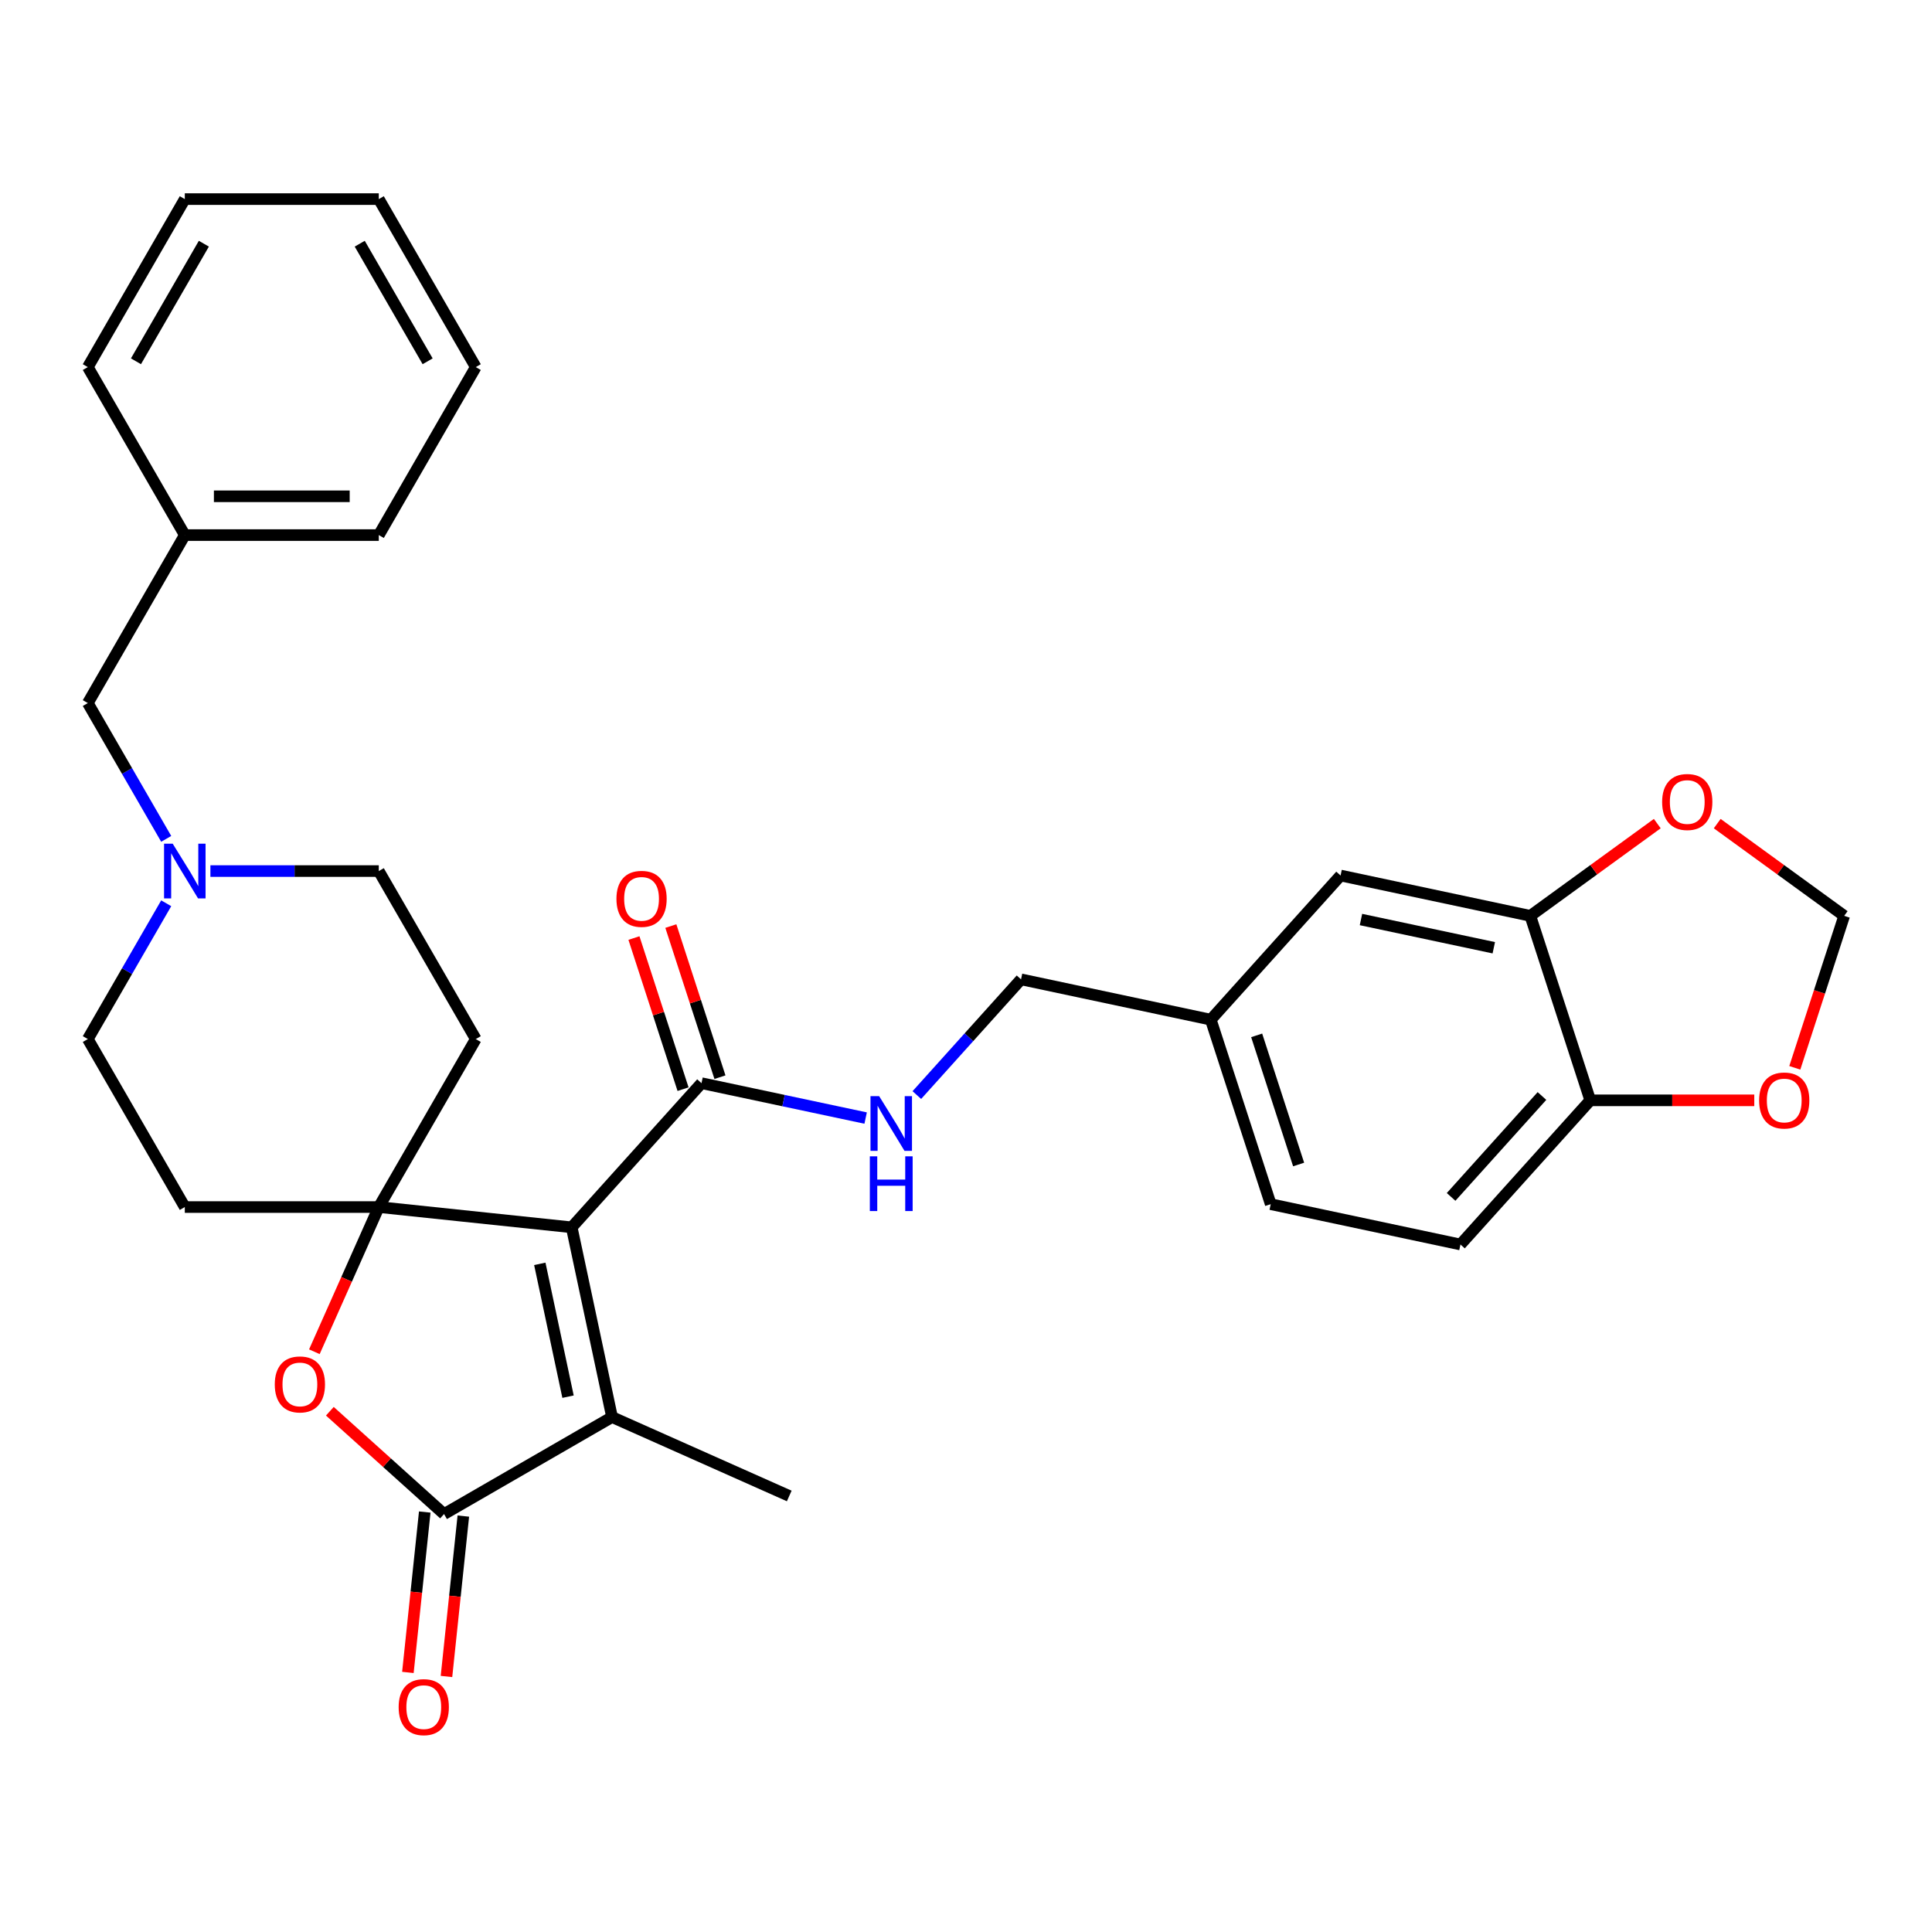 <?xml version='1.0' encoding='iso-8859-1'?>
<svg version='1.1' baseProfile='full'
              xmlns='http://www.w3.org/2000/svg'
                      xmlns:rdkit='http://www.rdkit.org/xml'
                      xmlns:xlink='http://www.w3.org/1999/xlink'
                  xml:space='preserve'
width='1000px' height='1000px' viewBox='0 0 1000 1000'>
<!-- END OF HEADER -->
<rect style='opacity:1.0;fill:#FFFFFF;stroke:none' width='1000' height='1000' x='0' y='0'> </rect>
<path class='bond-0' d='M 295.913,635.262 L 196.06,624.767' style='fill:none;fill-rule:evenodd;stroke:#000000;stroke-width:6px;stroke-linecap:butt;stroke-linejoin:miter;stroke-opacity:1' />
<path class='bond-1' d='M 295.913,635.262 L 316.788,733.471' style='fill:none;fill-rule:evenodd;stroke:#000000;stroke-width:6px;stroke-linecap:butt;stroke-linejoin:miter;stroke-opacity:1' />
<path class='bond-1' d='M 279.402,654.168 L 294.015,722.915' style='fill:none;fill-rule:evenodd;stroke:#000000;stroke-width:6px;stroke-linecap:butt;stroke-linejoin:miter;stroke-opacity:1' />
<path class='bond-4' d='M 295.913,635.262 L 363.096,560.648' style='fill:none;fill-rule:evenodd;stroke:#000000;stroke-width:6px;stroke-linecap:butt;stroke-linejoin:miter;stroke-opacity:1' />
<path class='bond-3' d='M 196.06,624.767 L 179.387,662.213' style='fill:none;fill-rule:evenodd;stroke:#000000;stroke-width:6px;stroke-linecap:butt;stroke-linejoin:miter;stroke-opacity:1' />
<path class='bond-3' d='M 179.387,662.213 L 162.715,699.66' style='fill:none;fill-rule:evenodd;stroke:#FF0000;stroke-width:6px;stroke-linecap:butt;stroke-linejoin:miter;stroke-opacity:1' />
<path class='bond-6' d='M 196.06,624.767 L 246.261,537.815' style='fill:none;fill-rule:evenodd;stroke:#000000;stroke-width:6px;stroke-linecap:butt;stroke-linejoin:miter;stroke-opacity:1' />
<path class='bond-7' d='M 196.06,624.767 L 95.656,624.767' style='fill:none;fill-rule:evenodd;stroke:#000000;stroke-width:6px;stroke-linecap:butt;stroke-linejoin:miter;stroke-opacity:1' />
<path class='bond-2' d='M 316.788,733.471 L 229.836,783.673' style='fill:none;fill-rule:evenodd;stroke:#000000;stroke-width:6px;stroke-linecap:butt;stroke-linejoin:miter;stroke-opacity:1' />
<path class='bond-23' d='M 316.788,733.471 L 408.511,774.309' style='fill:none;fill-rule:evenodd;stroke:#000000;stroke-width:6px;stroke-linecap:butt;stroke-linejoin:miter;stroke-opacity:1' />
<path class='bond-12' d='M 219.851,782.623 L 215.488,824.135' style='fill:none;fill-rule:evenodd;stroke:#000000;stroke-width:6px;stroke-linecap:butt;stroke-linejoin:miter;stroke-opacity:1' />
<path class='bond-12' d='M 215.488,824.135 L 211.125,865.646' style='fill:none;fill-rule:evenodd;stroke:#FF0000;stroke-width:6px;stroke-linecap:butt;stroke-linejoin:miter;stroke-opacity:1' />
<path class='bond-12' d='M 239.821,784.722 L 235.458,826.234' style='fill:none;fill-rule:evenodd;stroke:#000000;stroke-width:6px;stroke-linecap:butt;stroke-linejoin:miter;stroke-opacity:1' />
<path class='bond-12' d='M 235.458,826.234 L 231.095,867.745' style='fill:none;fill-rule:evenodd;stroke:#FF0000;stroke-width:6px;stroke-linecap:butt;stroke-linejoin:miter;stroke-opacity:1' />
<path class='bond-31' d='M 229.836,783.673 L 200.284,757.064' style='fill:none;fill-rule:evenodd;stroke:#000000;stroke-width:6px;stroke-linecap:butt;stroke-linejoin:miter;stroke-opacity:1' />
<path class='bond-31' d='M 200.284,757.064 L 170.732,730.455' style='fill:none;fill-rule:evenodd;stroke:#FF0000;stroke-width:6px;stroke-linecap:butt;stroke-linejoin:miter;stroke-opacity:1' />
<path class='bond-9' d='M 363.096,560.648 L 405.575,569.677' style='fill:none;fill-rule:evenodd;stroke:#000000;stroke-width:6px;stroke-linecap:butt;stroke-linejoin:miter;stroke-opacity:1' />
<path class='bond-9' d='M 405.575,569.677 L 448.055,578.706' style='fill:none;fill-rule:evenodd;stroke:#0000FF;stroke-width:6px;stroke-linecap:butt;stroke-linejoin:miter;stroke-opacity:1' />
<path class='bond-15' d='M 372.645,557.545 L 359.937,518.435' style='fill:none;fill-rule:evenodd;stroke:#000000;stroke-width:6px;stroke-linecap:butt;stroke-linejoin:miter;stroke-opacity:1' />
<path class='bond-15' d='M 359.937,518.435 L 347.23,479.326' style='fill:none;fill-rule:evenodd;stroke:#FF0000;stroke-width:6px;stroke-linecap:butt;stroke-linejoin:miter;stroke-opacity:1' />
<path class='bond-15' d='M 353.547,563.75 L 340.839,524.641' style='fill:none;fill-rule:evenodd;stroke:#000000;stroke-width:6px;stroke-linecap:butt;stroke-linejoin:miter;stroke-opacity:1' />
<path class='bond-15' d='M 340.839,524.641 L 328.132,485.531' style='fill:none;fill-rule:evenodd;stroke:#FF0000;stroke-width:6px;stroke-linecap:butt;stroke-linejoin:miter;stroke-opacity:1' />
<path class='bond-5' d='M 86.032,467.533 L 65.743,502.674' style='fill:none;fill-rule:evenodd;stroke:#0000FF;stroke-width:6px;stroke-linecap:butt;stroke-linejoin:miter;stroke-opacity:1' />
<path class='bond-5' d='M 65.743,502.674 L 45.455,537.815' style='fill:none;fill-rule:evenodd;stroke:#000000;stroke-width:6px;stroke-linecap:butt;stroke-linejoin:miter;stroke-opacity:1' />
<path class='bond-19' d='M 86.032,434.193 L 65.743,399.052' style='fill:none;fill-rule:evenodd;stroke:#0000FF;stroke-width:6px;stroke-linecap:butt;stroke-linejoin:miter;stroke-opacity:1' />
<path class='bond-19' d='M 65.743,399.052 L 45.455,363.911' style='fill:none;fill-rule:evenodd;stroke:#000000;stroke-width:6px;stroke-linecap:butt;stroke-linejoin:miter;stroke-opacity:1' />
<path class='bond-32' d='M 108.906,450.863 L 152.483,450.863' style='fill:none;fill-rule:evenodd;stroke:#0000FF;stroke-width:6px;stroke-linecap:butt;stroke-linejoin:miter;stroke-opacity:1' />
<path class='bond-32' d='M 152.483,450.863 L 196.06,450.863' style='fill:none;fill-rule:evenodd;stroke:#000000;stroke-width:6px;stroke-linecap:butt;stroke-linejoin:miter;stroke-opacity:1' />
<path class='bond-17' d='M 246.261,537.815 L 196.06,450.863' style='fill:none;fill-rule:evenodd;stroke:#000000;stroke-width:6px;stroke-linecap:butt;stroke-linejoin:miter;stroke-opacity:1' />
<path class='bond-18' d='M 95.656,624.767 L 45.455,537.815' style='fill:none;fill-rule:evenodd;stroke:#000000;stroke-width:6px;stroke-linecap:butt;stroke-linejoin:miter;stroke-opacity:1' />
<path class='bond-8' d='M 792.089,474.044 L 693.88,453.169' style='fill:none;fill-rule:evenodd;stroke:#000000;stroke-width:6px;stroke-linecap:butt;stroke-linejoin:miter;stroke-opacity:1' />
<path class='bond-8' d='M 773.183,490.555 L 704.437,475.942' style='fill:none;fill-rule:evenodd;stroke:#000000;stroke-width:6px;stroke-linecap:butt;stroke-linejoin:miter;stroke-opacity:1' />
<path class='bond-11' d='M 792.089,474.044 L 824.948,450.171' style='fill:none;fill-rule:evenodd;stroke:#000000;stroke-width:6px;stroke-linecap:butt;stroke-linejoin:miter;stroke-opacity:1' />
<path class='bond-11' d='M 824.948,450.171 L 857.807,426.297' style='fill:none;fill-rule:evenodd;stroke:#FF0000;stroke-width:6px;stroke-linecap:butt;stroke-linejoin:miter;stroke-opacity:1' />
<path class='bond-33' d='M 792.089,474.044 L 823.116,569.533' style='fill:none;fill-rule:evenodd;stroke:#000000;stroke-width:6px;stroke-linecap:butt;stroke-linejoin:miter;stroke-opacity:1' />
<path class='bond-22' d='M 474.555,566.807 L 501.522,536.858' style='fill:none;fill-rule:evenodd;stroke:#0000FF;stroke-width:6px;stroke-linecap:butt;stroke-linejoin:miter;stroke-opacity:1' />
<path class='bond-22' d='M 501.522,536.858 L 528.488,506.908' style='fill:none;fill-rule:evenodd;stroke:#000000;stroke-width:6px;stroke-linecap:butt;stroke-linejoin:miter;stroke-opacity:1' />
<path class='bond-10' d='M 823.116,569.533 L 755.933,644.148' style='fill:none;fill-rule:evenodd;stroke:#000000;stroke-width:6px;stroke-linecap:butt;stroke-linejoin:miter;stroke-opacity:1' />
<path class='bond-10' d='M 798.116,567.289 L 751.087,619.519' style='fill:none;fill-rule:evenodd;stroke:#000000;stroke-width:6px;stroke-linecap:butt;stroke-linejoin:miter;stroke-opacity:1' />
<path class='bond-13' d='M 823.116,569.533 L 865.562,569.533' style='fill:none;fill-rule:evenodd;stroke:#000000;stroke-width:6px;stroke-linecap:butt;stroke-linejoin:miter;stroke-opacity:1' />
<path class='bond-13' d='M 865.562,569.533 L 908.009,569.533' style='fill:none;fill-rule:evenodd;stroke:#FF0000;stroke-width:6px;stroke-linecap:butt;stroke-linejoin:miter;stroke-opacity:1' />
<path class='bond-14' d='M 888.828,426.297 L 921.686,450.171' style='fill:none;fill-rule:evenodd;stroke:#FF0000;stroke-width:6px;stroke-linecap:butt;stroke-linejoin:miter;stroke-opacity:1' />
<path class='bond-14' d='M 921.686,450.171 L 954.545,474.044' style='fill:none;fill-rule:evenodd;stroke:#000000;stroke-width:6px;stroke-linecap:butt;stroke-linejoin:miter;stroke-opacity:1' />
<path class='bond-34' d='M 928.988,552.703 L 941.767,513.374' style='fill:none;fill-rule:evenodd;stroke:#FF0000;stroke-width:6px;stroke-linecap:butt;stroke-linejoin:miter;stroke-opacity:1' />
<path class='bond-34' d='M 941.767,513.374 L 954.545,474.044' style='fill:none;fill-rule:evenodd;stroke:#000000;stroke-width:6px;stroke-linecap:butt;stroke-linejoin:miter;stroke-opacity:1' />
<path class='bond-16' d='M 693.88,453.169 L 626.697,527.783' style='fill:none;fill-rule:evenodd;stroke:#000000;stroke-width:6px;stroke-linecap:butt;stroke-linejoin:miter;stroke-opacity:1' />
<path class='bond-25' d='M 45.455,363.911 L 95.656,276.959' style='fill:none;fill-rule:evenodd;stroke:#000000;stroke-width:6px;stroke-linecap:butt;stroke-linejoin:miter;stroke-opacity:1' />
<path class='bond-20' d='M 755.933,644.148 L 657.724,623.273' style='fill:none;fill-rule:evenodd;stroke:#000000;stroke-width:6px;stroke-linecap:butt;stroke-linejoin:miter;stroke-opacity:1' />
<path class='bond-21' d='M 626.697,527.783 L 528.488,506.908' style='fill:none;fill-rule:evenodd;stroke:#000000;stroke-width:6px;stroke-linecap:butt;stroke-linejoin:miter;stroke-opacity:1' />
<path class='bond-24' d='M 626.697,527.783 L 657.724,623.273' style='fill:none;fill-rule:evenodd;stroke:#000000;stroke-width:6px;stroke-linecap:butt;stroke-linejoin:miter;stroke-opacity:1' />
<path class='bond-24' d='M 650.449,535.902 L 672.167,602.744' style='fill:none;fill-rule:evenodd;stroke:#000000;stroke-width:6px;stroke-linecap:butt;stroke-linejoin:miter;stroke-opacity:1' />
<path class='bond-26' d='M 95.656,276.959 L 196.06,276.959' style='fill:none;fill-rule:evenodd;stroke:#000000;stroke-width:6px;stroke-linecap:butt;stroke-linejoin:miter;stroke-opacity:1' />
<path class='bond-26' d='M 110.717,256.879 L 180.999,256.879' style='fill:none;fill-rule:evenodd;stroke:#000000;stroke-width:6px;stroke-linecap:butt;stroke-linejoin:miter;stroke-opacity:1' />
<path class='bond-27' d='M 95.656,276.959 L 45.455,190.008' style='fill:none;fill-rule:evenodd;stroke:#000000;stroke-width:6px;stroke-linecap:butt;stroke-linejoin:miter;stroke-opacity:1' />
<path class='bond-29' d='M 196.06,276.959 L 246.261,190.008' style='fill:none;fill-rule:evenodd;stroke:#000000;stroke-width:6px;stroke-linecap:butt;stroke-linejoin:miter;stroke-opacity:1' />
<path class='bond-28' d='M 45.455,190.008 L 95.656,103.056' style='fill:none;fill-rule:evenodd;stroke:#000000;stroke-width:6px;stroke-linecap:butt;stroke-linejoin:miter;stroke-opacity:1' />
<path class='bond-28' d='M 70.375,187.005 L 105.516,126.139' style='fill:none;fill-rule:evenodd;stroke:#000000;stroke-width:6px;stroke-linecap:butt;stroke-linejoin:miter;stroke-opacity:1' />
<path class='bond-30' d='M 95.656,103.056 L 196.06,103.056' style='fill:none;fill-rule:evenodd;stroke:#000000;stroke-width:6px;stroke-linecap:butt;stroke-linejoin:miter;stroke-opacity:1' />
<path class='bond-35' d='M 246.261,190.008 L 196.06,103.056' style='fill:none;fill-rule:evenodd;stroke:#000000;stroke-width:6px;stroke-linecap:butt;stroke-linejoin:miter;stroke-opacity:1' />
<path class='bond-35' d='M 221.341,187.005 L 186.199,126.139' style='fill:none;fill-rule:evenodd;stroke:#000000;stroke-width:6px;stroke-linecap:butt;stroke-linejoin:miter;stroke-opacity:1' />
<path  class='atom-4' d='M 142.222 716.57
Q 142.222 709.77, 145.582 705.97
Q 148.942 702.17, 155.222 702.17
Q 161.502 702.17, 164.862 705.97
Q 168.222 709.77, 168.222 716.57
Q 168.222 723.45, 164.822 727.37
Q 161.422 731.25, 155.222 731.25
Q 148.982 731.25, 145.582 727.37
Q 142.222 723.49, 142.222 716.57
M 155.222 728.05
Q 159.542 728.05, 161.862 725.17
Q 164.222 722.25, 164.222 716.57
Q 164.222 711.01, 161.862 708.21
Q 159.542 705.37, 155.222 705.37
Q 150.902 705.37, 148.542 708.17
Q 146.222 710.97, 146.222 716.57
Q 146.222 722.29, 148.542 725.17
Q 150.902 728.05, 155.222 728.05
' fill='#FF0000'/>
<path  class='atom-6' d='M 89.396 436.703
L 98.676 451.703
Q 99.596 453.183, 101.076 455.863
Q 102.556 458.543, 102.636 458.703
L 102.636 436.703
L 106.396 436.703
L 106.396 465.023
L 102.516 465.023
L 92.556 448.623
Q 91.396 446.703, 90.156 444.503
Q 88.956 442.303, 88.596 441.623
L 88.596 465.023
L 84.916 465.023
L 84.916 436.703
L 89.396 436.703
' fill='#0000FF'/>
<path  class='atom-10' d='M 455.045 567.363
L 464.325 582.363
Q 465.245 583.843, 466.725 586.523
Q 468.205 589.203, 468.285 589.363
L 468.285 567.363
L 472.045 567.363
L 472.045 595.683
L 468.165 595.683
L 458.205 579.283
Q 457.045 577.363, 455.805 575.163
Q 454.605 572.963, 454.245 572.283
L 454.245 595.683
L 450.565 595.683
L 450.565 567.363
L 455.045 567.363
' fill='#0000FF'/>
<path  class='atom-10' d='M 450.225 598.515
L 454.065 598.515
L 454.065 610.555
L 468.545 610.555
L 468.545 598.515
L 472.385 598.515
L 472.385 626.835
L 468.545 626.835
L 468.545 613.755
L 454.065 613.755
L 454.065 626.835
L 450.225 626.835
L 450.225 598.515
' fill='#0000FF'/>
<path  class='atom-12' d='M 860.317 415.109
Q 860.317 408.309, 863.677 404.509
Q 867.037 400.709, 873.317 400.709
Q 879.597 400.709, 882.957 404.509
Q 886.317 408.309, 886.317 415.109
Q 886.317 421.989, 882.917 425.909
Q 879.517 429.789, 873.317 429.789
Q 867.077 429.789, 863.677 425.909
Q 860.317 422.029, 860.317 415.109
M 873.317 426.589
Q 877.637 426.589, 879.957 423.709
Q 882.317 420.789, 882.317 415.109
Q 882.317 409.549, 879.957 406.749
Q 877.637 403.909, 873.317 403.909
Q 868.997 403.909, 866.637 406.709
Q 864.317 409.509, 864.317 415.109
Q 864.317 420.829, 866.637 423.709
Q 868.997 426.589, 873.317 426.589
' fill='#FF0000'/>
<path  class='atom-13' d='M 206.341 883.606
Q 206.341 876.806, 209.701 873.006
Q 213.061 869.206, 219.341 869.206
Q 225.621 869.206, 228.981 873.006
Q 232.341 876.806, 232.341 883.606
Q 232.341 890.486, 228.941 894.406
Q 225.541 898.286, 219.341 898.286
Q 213.101 898.286, 209.701 894.406
Q 206.341 890.526, 206.341 883.606
M 219.341 895.086
Q 223.661 895.086, 225.981 892.206
Q 228.341 889.286, 228.341 883.606
Q 228.341 878.046, 225.981 875.246
Q 223.661 872.406, 219.341 872.406
Q 215.021 872.406, 212.661 875.206
Q 210.341 878.006, 210.341 883.606
Q 210.341 889.326, 212.661 892.206
Q 215.021 895.086, 219.341 895.086
' fill='#FF0000'/>
<path  class='atom-14' d='M 910.519 569.613
Q 910.519 562.813, 913.879 559.013
Q 917.239 555.213, 923.519 555.213
Q 929.799 555.213, 933.159 559.013
Q 936.519 562.813, 936.519 569.613
Q 936.519 576.493, 933.119 580.413
Q 929.719 584.293, 923.519 584.293
Q 917.279 584.293, 913.879 580.413
Q 910.519 576.533, 910.519 569.613
M 923.519 581.093
Q 927.839 581.093, 930.159 578.213
Q 932.519 575.293, 932.519 569.613
Q 932.519 564.053, 930.159 561.253
Q 927.839 558.413, 923.519 558.413
Q 919.199 558.413, 916.839 561.213
Q 914.519 564.013, 914.519 569.613
Q 914.519 575.333, 916.839 578.213
Q 919.199 581.093, 923.519 581.093
' fill='#FF0000'/>
<path  class='atom-16' d='M 319.069 465.238
Q 319.069 458.438, 322.429 454.638
Q 325.789 450.838, 332.069 450.838
Q 338.349 450.838, 341.709 454.638
Q 345.069 458.438, 345.069 465.238
Q 345.069 472.118, 341.669 476.038
Q 338.269 479.918, 332.069 479.918
Q 325.829 479.918, 322.429 476.038
Q 319.069 472.158, 319.069 465.238
M 332.069 476.718
Q 336.389 476.718, 338.709 473.838
Q 341.069 470.918, 341.069 465.238
Q 341.069 459.678, 338.709 456.878
Q 336.389 454.038, 332.069 454.038
Q 327.749 454.038, 325.389 456.838
Q 323.069 459.638, 323.069 465.238
Q 323.069 470.958, 325.389 473.838
Q 327.749 476.718, 332.069 476.718
' fill='#FF0000'/>
</svg>
